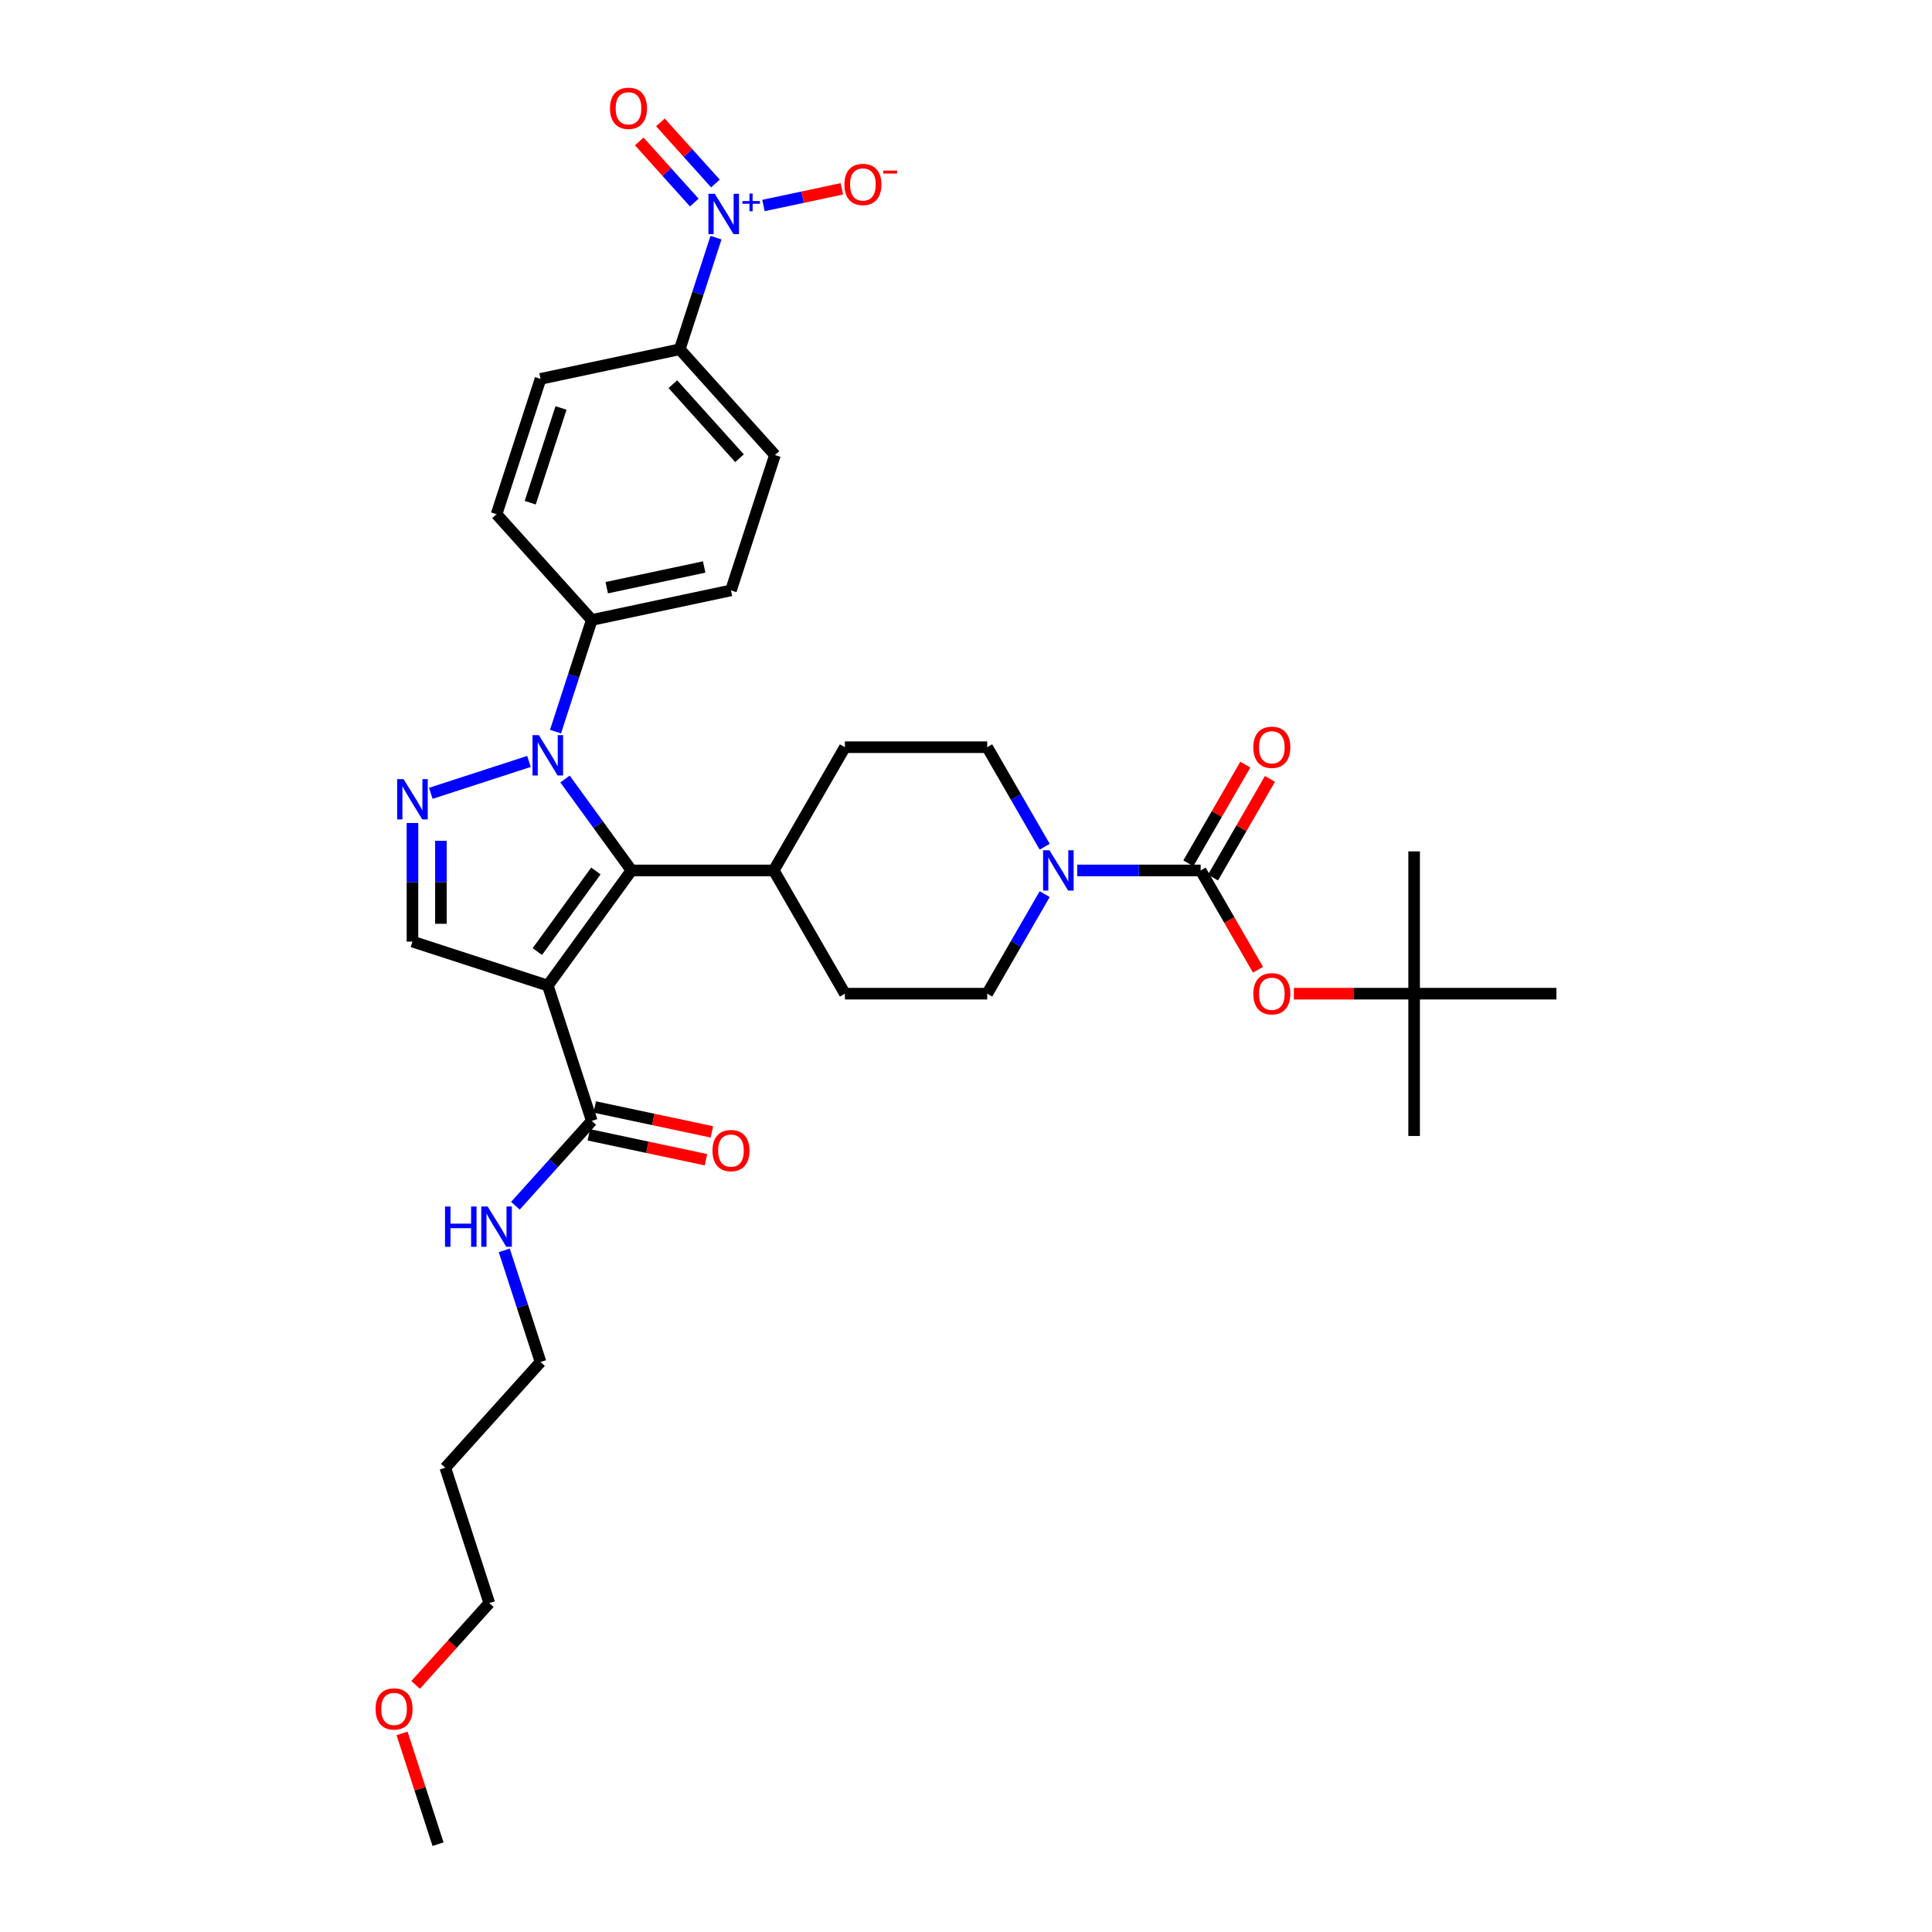 <?xml version='1.0' encoding='iso-8859-1'?>
<svg version='1.1' baseProfile='full'
              xmlns='http://www.w3.org/2000/svg'
                      xmlns:rdkit='http://www.rdkit.org/xml'
                      xmlns:xlink='http://www.w3.org/1999/xlink'
                  xml:space='preserve'
width='1000px' height='1000px' viewBox='0 0 1000 1000'>
<!-- END OF HEADER -->
<rect style='opacity:1.0;fill:#FFFFFF;stroke:none' width='1000' height='1000' x='0' y='0'> </rect>
<path class='bond-1' d='M 283.543,510.126 L 326.838,450.536' style='fill:none;fill-rule:evenodd;stroke:#000000;stroke-width:6px;stroke-linecap:butt;stroke-linejoin:miter;stroke-opacity:1' />
<path class='bond-1' d='M 278.12,492.528 L 308.426,450.816' style='fill:none;fill-rule:evenodd;stroke:#000000;stroke-width:6px;stroke-linecap:butt;stroke-linejoin:miter;stroke-opacity:1' />
<path class='bond-5' d='M 283.543,510.126 L 213.492,487.365' style='fill:none;fill-rule:evenodd;stroke:#000000;stroke-width:6px;stroke-linecap:butt;stroke-linejoin:miter;stroke-opacity:1' />
<path class='bond-7' d='M 283.543,510.126 L 306.305,580.177' style='fill:none;fill-rule:evenodd;stroke:#000000;stroke-width:6px;stroke-linecap:butt;stroke-linejoin:miter;stroke-opacity:1' />
<path class='bond-0' d='M 292.459,403.218 L 309.648,426.877' style='fill:none;fill-rule:evenodd;stroke:#0000FF;stroke-width:6px;stroke-linecap:butt;stroke-linejoin:miter;stroke-opacity:1' />
<path class='bond-0' d='M 309.648,426.877 L 326.838,450.536' style='fill:none;fill-rule:evenodd;stroke:#000000;stroke-width:6px;stroke-linecap:butt;stroke-linejoin:miter;stroke-opacity:1' />
<path class='bond-9' d='M 287.53,378.675 L 296.918,349.785' style='fill:none;fill-rule:evenodd;stroke:#0000FF;stroke-width:6px;stroke-linecap:butt;stroke-linejoin:miter;stroke-opacity:1' />
<path class='bond-9' d='M 296.918,349.785 L 306.305,320.895' style='fill:none;fill-rule:evenodd;stroke:#000000;stroke-width:6px;stroke-linecap:butt;stroke-linejoin:miter;stroke-opacity:1' />
<path class='bond-34' d='M 273.791,394.115 L 222.987,410.622' style='fill:none;fill-rule:evenodd;stroke:#0000FF;stroke-width:6px;stroke-linecap:butt;stroke-linejoin:miter;stroke-opacity:1' />
<path class='bond-11' d='M 326.838,450.536 L 400.494,450.536' style='fill:none;fill-rule:evenodd;stroke:#000000;stroke-width:6px;stroke-linecap:butt;stroke-linejoin:miter;stroke-opacity:1' />
<path class='bond-2' d='M 213.492,425.979 L 213.492,456.672' style='fill:none;fill-rule:evenodd;stroke:#0000FF;stroke-width:6px;stroke-linecap:butt;stroke-linejoin:miter;stroke-opacity:1' />
<path class='bond-2' d='M 213.492,456.672 L 213.492,487.365' style='fill:none;fill-rule:evenodd;stroke:#000000;stroke-width:6px;stroke-linecap:butt;stroke-linejoin:miter;stroke-opacity:1' />
<path class='bond-2' d='M 228.223,435.187 L 228.223,456.672' style='fill:none;fill-rule:evenodd;stroke:#0000FF;stroke-width:6px;stroke-linecap:butt;stroke-linejoin:miter;stroke-opacity:1' />
<path class='bond-2' d='M 228.223,456.672 L 228.223,478.157' style='fill:none;fill-rule:evenodd;stroke:#000000;stroke-width:6px;stroke-linecap:butt;stroke-linejoin:miter;stroke-opacity:1' />
<path class='bond-3' d='M 370.601,123.011 L 361.214,151.901' style='fill:none;fill-rule:evenodd;stroke:#0000FF;stroke-width:6px;stroke-linecap:butt;stroke-linejoin:miter;stroke-opacity:1' />
<path class='bond-3' d='M 361.214,151.901 L 351.827,180.792' style='fill:none;fill-rule:evenodd;stroke:#000000;stroke-width:6px;stroke-linecap:butt;stroke-linejoin:miter;stroke-opacity:1' />
<path class='bond-12' d='M 395.171,106.365 L 415.458,102.053' style='fill:none;fill-rule:evenodd;stroke:#0000FF;stroke-width:6px;stroke-linecap:butt;stroke-linejoin:miter;stroke-opacity:1' />
<path class='bond-12' d='M 415.458,102.053 L 435.744,97.741' style='fill:none;fill-rule:evenodd;stroke:#FF0000;stroke-width:6px;stroke-linecap:butt;stroke-linejoin:miter;stroke-opacity:1' />
<path class='bond-13' d='M 370.31,94.98 L 356.069,79.165' style='fill:none;fill-rule:evenodd;stroke:#0000FF;stroke-width:6px;stroke-linecap:butt;stroke-linejoin:miter;stroke-opacity:1' />
<path class='bond-13' d='M 356.069,79.165 L 341.828,63.349' style='fill:none;fill-rule:evenodd;stroke:#FF0000;stroke-width:6px;stroke-linecap:butt;stroke-linejoin:miter;stroke-opacity:1' />
<path class='bond-13' d='M 359.362,104.838 L 345.121,89.022' style='fill:none;fill-rule:evenodd;stroke:#0000FF;stroke-width:6px;stroke-linecap:butt;stroke-linejoin:miter;stroke-opacity:1' />
<path class='bond-13' d='M 345.121,89.022 L 330.881,73.206' style='fill:none;fill-rule:evenodd;stroke:#FF0000;stroke-width:6px;stroke-linecap:butt;stroke-linejoin:miter;stroke-opacity:1' />
<path class='bond-4' d='M 621.465,450.536 L 589.512,450.536' style='fill:none;fill-rule:evenodd;stroke:#000000;stroke-width:6px;stroke-linecap:butt;stroke-linejoin:miter;stroke-opacity:1' />
<path class='bond-4' d='M 589.512,450.536 L 557.56,450.536' style='fill:none;fill-rule:evenodd;stroke:#0000FF;stroke-width:6px;stroke-linecap:butt;stroke-linejoin:miter;stroke-opacity:1' />
<path class='bond-8' d='M 621.465,450.536 L 636.302,476.236' style='fill:none;fill-rule:evenodd;stroke:#000000;stroke-width:6px;stroke-linecap:butt;stroke-linejoin:miter;stroke-opacity:1' />
<path class='bond-8' d='M 636.302,476.236 L 651.14,501.936' style='fill:none;fill-rule:evenodd;stroke:#FF0000;stroke-width:6px;stroke-linecap:butt;stroke-linejoin:miter;stroke-opacity:1' />
<path class='bond-14' d='M 627.843,454.219 L 642.588,428.681' style='fill:none;fill-rule:evenodd;stroke:#000000;stroke-width:6px;stroke-linecap:butt;stroke-linejoin:miter;stroke-opacity:1' />
<path class='bond-14' d='M 642.588,428.681 L 657.332,403.144' style='fill:none;fill-rule:evenodd;stroke:#FF0000;stroke-width:6px;stroke-linecap:butt;stroke-linejoin:miter;stroke-opacity:1' />
<path class='bond-14' d='M 615.086,446.853 L 629.83,421.316' style='fill:none;fill-rule:evenodd;stroke:#000000;stroke-width:6px;stroke-linecap:butt;stroke-linejoin:miter;stroke-opacity:1' />
<path class='bond-14' d='M 629.83,421.316 L 644.574,395.778' style='fill:none;fill-rule:evenodd;stroke:#FF0000;stroke-width:6px;stroke-linecap:butt;stroke-linejoin:miter;stroke-opacity:1' />
<path class='bond-6' d='M 540.723,462.807 L 525.851,488.566' style='fill:none;fill-rule:evenodd;stroke:#0000FF;stroke-width:6px;stroke-linecap:butt;stroke-linejoin:miter;stroke-opacity:1' />
<path class='bond-6' d='M 525.851,488.566 L 510.979,514.325' style='fill:none;fill-rule:evenodd;stroke:#000000;stroke-width:6px;stroke-linecap:butt;stroke-linejoin:miter;stroke-opacity:1' />
<path class='bond-35' d='M 540.723,438.265 L 525.851,412.506' style='fill:none;fill-rule:evenodd;stroke:#0000FF;stroke-width:6px;stroke-linecap:butt;stroke-linejoin:miter;stroke-opacity:1' />
<path class='bond-35' d='M 525.851,412.506 L 510.979,386.748' style='fill:none;fill-rule:evenodd;stroke:#000000;stroke-width:6px;stroke-linecap:butt;stroke-linejoin:miter;stroke-opacity:1' />
<path class='bond-17' d='M 304.773,587.382 L 335.088,593.826' style='fill:none;fill-rule:evenodd;stroke:#000000;stroke-width:6px;stroke-linecap:butt;stroke-linejoin:miter;stroke-opacity:1' />
<path class='bond-17' d='M 335.088,593.826 L 365.403,600.27' style='fill:none;fill-rule:evenodd;stroke:#FF0000;stroke-width:6px;stroke-linecap:butt;stroke-linejoin:miter;stroke-opacity:1' />
<path class='bond-17' d='M 307.836,572.973 L 338.151,579.416' style='fill:none;fill-rule:evenodd;stroke:#000000;stroke-width:6px;stroke-linecap:butt;stroke-linejoin:miter;stroke-opacity:1' />
<path class='bond-17' d='M 338.151,579.416 L 368.466,585.86' style='fill:none;fill-rule:evenodd;stroke:#FF0000;stroke-width:6px;stroke-linecap:butt;stroke-linejoin:miter;stroke-opacity:1' />
<path class='bond-25' d='M 306.305,580.177 L 286.538,602.131' style='fill:none;fill-rule:evenodd;stroke:#000000;stroke-width:6px;stroke-linecap:butt;stroke-linejoin:miter;stroke-opacity:1' />
<path class='bond-25' d='M 286.538,602.131 L 266.771,624.084' style='fill:none;fill-rule:evenodd;stroke:#0000FF;stroke-width:6px;stroke-linecap:butt;stroke-linejoin:miter;stroke-opacity:1' />
<path class='bond-18' d='M 669.71,514.325 L 700.83,514.325' style='fill:none;fill-rule:evenodd;stroke:#FF0000;stroke-width:6px;stroke-linecap:butt;stroke-linejoin:miter;stroke-opacity:1' />
<path class='bond-18' d='M 700.83,514.325 L 731.95,514.325' style='fill:none;fill-rule:evenodd;stroke:#000000;stroke-width:6px;stroke-linecap:butt;stroke-linejoin:miter;stroke-opacity:1' />
<path class='bond-19' d='M 306.305,320.895 L 257.019,266.157' style='fill:none;fill-rule:evenodd;stroke:#000000;stroke-width:6px;stroke-linecap:butt;stroke-linejoin:miter;stroke-opacity:1' />
<path class='bond-20' d='M 306.305,320.895 L 378.352,305.581' style='fill:none;fill-rule:evenodd;stroke:#000000;stroke-width:6px;stroke-linecap:butt;stroke-linejoin:miter;stroke-opacity:1' />
<path class='bond-20' d='M 314.049,304.188 L 364.482,293.469' style='fill:none;fill-rule:evenodd;stroke:#000000;stroke-width:6px;stroke-linecap:butt;stroke-linejoin:miter;stroke-opacity:1' />
<path class='bond-10' d='M 351.827,180.792 L 401.113,235.529' style='fill:none;fill-rule:evenodd;stroke:#000000;stroke-width:6px;stroke-linecap:butt;stroke-linejoin:miter;stroke-opacity:1' />
<path class='bond-10' d='M 348.272,198.859 L 382.772,237.176' style='fill:none;fill-rule:evenodd;stroke:#000000;stroke-width:6px;stroke-linecap:butt;stroke-linejoin:miter;stroke-opacity:1' />
<path class='bond-36' d='M 351.827,180.792 L 279.78,196.106' style='fill:none;fill-rule:evenodd;stroke:#000000;stroke-width:6px;stroke-linecap:butt;stroke-linejoin:miter;stroke-opacity:1' />
<path class='bond-23' d='M 400.494,450.536 L 437.323,386.748' style='fill:none;fill-rule:evenodd;stroke:#000000;stroke-width:6px;stroke-linecap:butt;stroke-linejoin:miter;stroke-opacity:1' />
<path class='bond-24' d='M 400.494,450.536 L 437.323,514.325' style='fill:none;fill-rule:evenodd;stroke:#000000;stroke-width:6px;stroke-linecap:butt;stroke-linejoin:miter;stroke-opacity:1' />
<path class='bond-15' d='M 510.979,514.325 L 437.323,514.325' style='fill:none;fill-rule:evenodd;stroke:#000000;stroke-width:6px;stroke-linecap:butt;stroke-linejoin:miter;stroke-opacity:1' />
<path class='bond-16' d='M 510.979,386.748 L 437.323,386.748' style='fill:none;fill-rule:evenodd;stroke:#000000;stroke-width:6px;stroke-linecap:butt;stroke-linejoin:miter;stroke-opacity:1' />
<path class='bond-29' d='M 731.95,514.325 L 731.95,587.982' style='fill:none;fill-rule:evenodd;stroke:#000000;stroke-width:6px;stroke-linecap:butt;stroke-linejoin:miter;stroke-opacity:1' />
<path class='bond-30' d='M 731.95,514.325 L 731.95,440.668' style='fill:none;fill-rule:evenodd;stroke:#000000;stroke-width:6px;stroke-linecap:butt;stroke-linejoin:miter;stroke-opacity:1' />
<path class='bond-31' d='M 731.95,514.325 L 805.606,514.325' style='fill:none;fill-rule:evenodd;stroke:#000000;stroke-width:6px;stroke-linecap:butt;stroke-linejoin:miter;stroke-opacity:1' />
<path class='bond-21' d='M 257.019,266.157 L 279.78,196.106' style='fill:none;fill-rule:evenodd;stroke:#000000;stroke-width:6px;stroke-linecap:butt;stroke-linejoin:miter;stroke-opacity:1' />
<path class='bond-21' d='M 274.443,260.202 L 290.376,211.166' style='fill:none;fill-rule:evenodd;stroke:#000000;stroke-width:6px;stroke-linecap:butt;stroke-linejoin:miter;stroke-opacity:1' />
<path class='bond-22' d='M 378.352,305.581 L 401.113,235.529' style='fill:none;fill-rule:evenodd;stroke:#000000;stroke-width:6px;stroke-linecap:butt;stroke-linejoin:miter;stroke-opacity:1' />
<path class='bond-28' d='M 261.006,647.186 L 270.393,676.077' style='fill:none;fill-rule:evenodd;stroke:#0000FF;stroke-width:6px;stroke-linecap:butt;stroke-linejoin:miter;stroke-opacity:1' />
<path class='bond-28' d='M 270.393,676.077 L 279.78,704.967' style='fill:none;fill-rule:evenodd;stroke:#000000;stroke-width:6px;stroke-linecap:butt;stroke-linejoin:miter;stroke-opacity:1' />
<path class='bond-26' d='M 230.494,759.704 L 279.78,704.967' style='fill:none;fill-rule:evenodd;stroke:#000000;stroke-width:6px;stroke-linecap:butt;stroke-linejoin:miter;stroke-opacity:1' />
<path class='bond-32' d='M 230.494,759.704 L 253.255,829.756' style='fill:none;fill-rule:evenodd;stroke:#000000;stroke-width:6px;stroke-linecap:butt;stroke-linejoin:miter;stroke-opacity:1' />
<path class='bond-27' d='M 215.124,872.105 L 234.19,850.93' style='fill:none;fill-rule:evenodd;stroke:#FF0000;stroke-width:6px;stroke-linecap:butt;stroke-linejoin:miter;stroke-opacity:1' />
<path class='bond-27' d='M 234.19,850.93 L 253.255,829.756' style='fill:none;fill-rule:evenodd;stroke:#000000;stroke-width:6px;stroke-linecap:butt;stroke-linejoin:miter;stroke-opacity:1' />
<path class='bond-33' d='M 208.1,897.207 L 217.415,925.876' style='fill:none;fill-rule:evenodd;stroke:#FF0000;stroke-width:6px;stroke-linecap:butt;stroke-linejoin:miter;stroke-opacity:1' />
<path class='bond-33' d='M 217.415,925.876 L 226.73,954.545' style='fill:none;fill-rule:evenodd;stroke:#000000;stroke-width:6px;stroke-linecap:butt;stroke-linejoin:miter;stroke-opacity:1' />
<path  class='atom-1' d='M 278.932 380.517
L 285.768 391.565
Q 286.445 392.655, 287.536 394.629
Q 288.626 396.603, 288.685 396.721
L 288.685 380.517
L 291.454 380.517
L 291.454 401.376
L 288.596 401.376
L 281.26 389.297
Q 280.406 387.883, 279.492 386.262
Q 278.608 384.642, 278.343 384.141
L 278.343 401.376
L 275.633 401.376
L 275.633 380.517
L 278.932 380.517
' fill='#0000FF'/>
<path  class='atom-3' d='M 208.881 403.278
L 215.716 414.327
Q 216.394 415.417, 217.484 417.391
Q 218.574 419.365, 218.633 419.483
L 218.633 403.278
L 221.402 403.278
L 221.402 424.138
L 218.544 424.138
L 211.208 412.058
Q 210.354 410.644, 209.44 409.023
Q 208.557 407.403, 208.291 406.902
L 208.291 424.138
L 205.581 424.138
L 205.581 403.278
L 208.881 403.278
' fill='#0000FF'/>
<path  class='atom-4' d='M 369.977 100.31
L 376.812 111.359
Q 377.49 112.449, 378.58 114.423
Q 379.67 116.397, 379.729 116.514
L 379.729 100.31
L 382.499 100.31
L 382.499 121.17
L 379.641 121.17
L 372.305 109.09
Q 371.45 107.676, 370.537 106.055
Q 369.653 104.435, 369.388 103.934
L 369.388 121.17
L 366.677 121.17
L 366.677 100.31
L 369.977 100.31
' fill='#0000FF'/>
<path  class='atom-4' d='M 384.249 104.07
L 387.924 104.07
L 387.924 100.2
L 389.557 100.2
L 389.557 104.07
L 393.33 104.07
L 393.33 105.47
L 389.557 105.47
L 389.557 109.359
L 387.924 109.359
L 387.924 105.47
L 384.249 105.47
L 384.249 104.07
' fill='#0000FF'/>
<path  class='atom-7' d='M 543.197 440.106
L 550.032 451.155
Q 550.71 452.245, 551.8 454.219
Q 552.89 456.193, 552.949 456.311
L 552.949 440.106
L 555.719 440.106
L 555.719 460.966
L 552.861 460.966
L 545.525 448.886
Q 544.67 447.472, 543.757 445.852
Q 542.873 444.231, 542.608 443.73
L 542.608 460.966
L 539.897 460.966
L 539.897 440.106
L 543.197 440.106
' fill='#0000FF'/>
<path  class='atom-9' d='M 648.718 514.384
Q 648.718 509.375, 651.192 506.576
Q 653.667 503.777, 658.293 503.777
Q 662.919 503.777, 665.393 506.576
Q 667.868 509.375, 667.868 514.384
Q 667.868 519.451, 665.364 522.339
Q 662.86 525.197, 658.293 525.197
Q 653.697 525.197, 651.192 522.339
Q 648.718 519.481, 648.718 514.384
M 658.293 522.84
Q 661.475 522.84, 663.184 520.718
Q 664.922 518.567, 664.922 514.384
Q 664.922 510.288, 663.184 508.226
Q 661.475 506.134, 658.293 506.134
Q 655.111 506.134, 653.373 508.197
Q 651.664 510.259, 651.664 514.384
Q 651.664 518.597, 653.373 520.718
Q 655.111 522.84, 658.293 522.84
' fill='#FF0000'/>
<path  class='atom-13' d='M 437.06 95.485
Q 437.06 90.476, 439.535 87.677
Q 442.01 84.878, 446.635 84.878
Q 451.261 84.878, 453.736 87.677
Q 456.211 90.476, 456.211 95.485
Q 456.211 100.552, 453.706 103.44
Q 451.202 106.297, 446.635 106.297
Q 442.039 106.297, 439.535 103.44
Q 437.06 100.582, 437.06 95.485
M 446.635 103.94
Q 449.817 103.94, 451.526 101.819
Q 453.264 99.668, 453.264 95.485
Q 453.264 91.389, 451.526 89.327
Q 449.817 87.235, 446.635 87.235
Q 443.453 87.235, 441.715 89.297
Q 440.006 91.36, 440.006 95.485
Q 440.006 99.698, 441.715 101.819
Q 443.453 103.94, 446.635 103.94
' fill='#FF0000'/>
<path  class='atom-13' d='M 457.183 88.283
L 464.319 88.283
L 464.319 89.838
L 457.183 89.838
L 457.183 88.283
' fill='#FF0000'/>
<path  class='atom-14' d='M 315.727 56.061
Q 315.727 51.053, 318.202 48.254
Q 320.676 45.455, 325.302 45.455
Q 329.928 45.455, 332.403 48.254
Q 334.877 51.053, 334.877 56.061
Q 334.877 61.129, 332.373 64.016
Q 329.869 66.874, 325.302 66.874
Q 320.706 66.874, 318.202 64.016
Q 315.727 61.158, 315.727 56.061
M 325.302 64.517
Q 328.484 64.517, 330.193 62.396
Q 331.931 60.245, 331.931 56.061
Q 331.931 51.966, 330.193 49.903
Q 328.484 47.812, 325.302 47.812
Q 322.12 47.812, 320.382 49.874
Q 318.673 51.936, 318.673 56.061
Q 318.673 60.274, 320.382 62.396
Q 322.12 64.517, 325.302 64.517
' fill='#FF0000'/>
<path  class='atom-15' d='M 648.718 386.807
Q 648.718 381.798, 651.192 378.999
Q 653.667 376.2, 658.293 376.2
Q 662.919 376.2, 665.393 378.999
Q 667.868 381.798, 667.868 386.807
Q 667.868 391.874, 665.364 394.761
Q 662.86 397.619, 658.293 397.619
Q 653.697 397.619, 651.192 394.761
Q 648.718 391.904, 648.718 386.807
M 658.293 395.262
Q 661.475 395.262, 663.184 393.141
Q 664.922 390.99, 664.922 386.807
Q 664.922 382.711, 663.184 380.649
Q 661.475 378.557, 658.293 378.557
Q 655.111 378.557, 653.373 380.619
Q 651.664 382.682, 651.664 386.807
Q 651.664 391.02, 653.373 393.141
Q 655.111 395.262, 658.293 395.262
' fill='#FF0000'/>
<path  class='atom-18' d='M 368.776 595.55
Q 368.776 590.542, 371.251 587.743
Q 373.726 584.944, 378.352 584.944
Q 382.977 584.944, 385.452 587.743
Q 387.927 590.542, 387.927 595.55
Q 387.927 600.618, 385.423 603.505
Q 382.918 606.363, 378.352 606.363
Q 373.755 606.363, 371.251 603.505
Q 368.776 600.648, 368.776 595.55
M 378.352 604.006
Q 381.534 604.006, 383.242 601.885
Q 384.981 599.734, 384.981 595.55
Q 384.981 591.455, 383.242 589.393
Q 381.534 587.301, 378.352 587.301
Q 375.17 587.301, 373.431 589.363
Q 371.723 591.426, 371.723 595.55
Q 371.723 599.764, 373.431 601.885
Q 375.17 604.006, 378.352 604.006
' fill='#FF0000'/>
<path  class='atom-26' d='M 230.34 624.485
L 233.168 624.485
L 233.168 633.354
L 243.834 633.354
L 243.834 624.485
L 246.662 624.485
L 246.662 645.345
L 243.834 645.345
L 243.834 635.711
L 233.168 635.711
L 233.168 645.345
L 230.34 645.345
L 230.34 624.485
' fill='#0000FF'/>
<path  class='atom-26' d='M 252.408 624.485
L 259.243 635.534
Q 259.921 636.624, 261.011 638.598
Q 262.101 640.572, 262.16 640.69
L 262.16 624.485
L 264.929 624.485
L 264.929 645.345
L 262.071 645.345
L 254.735 633.265
Q 253.881 631.851, 252.967 630.231
Q 252.084 628.61, 251.818 628.109
L 251.818 645.345
L 249.108 645.345
L 249.108 624.485
L 252.408 624.485
' fill='#0000FF'/>
<path  class='atom-28' d='M 194.394 884.553
Q 194.394 879.544, 196.868 876.745
Q 199.343 873.946, 203.969 873.946
Q 208.595 873.946, 211.069 876.745
Q 213.544 879.544, 213.544 884.553
Q 213.544 889.62, 211.04 892.508
Q 208.536 895.365, 203.969 895.365
Q 199.373 895.365, 196.868 892.508
Q 194.394 889.65, 194.394 884.553
M 203.969 893.008
Q 207.151 893.008, 208.86 890.887
Q 210.598 888.736, 210.598 884.553
Q 210.598 880.457, 208.86 878.395
Q 207.151 876.303, 203.969 876.303
Q 200.787 876.303, 199.049 878.366
Q 197.34 880.428, 197.34 884.553
Q 197.34 888.766, 199.049 890.887
Q 200.787 893.008, 203.969 893.008
' fill='#FF0000'/>
</svg>
